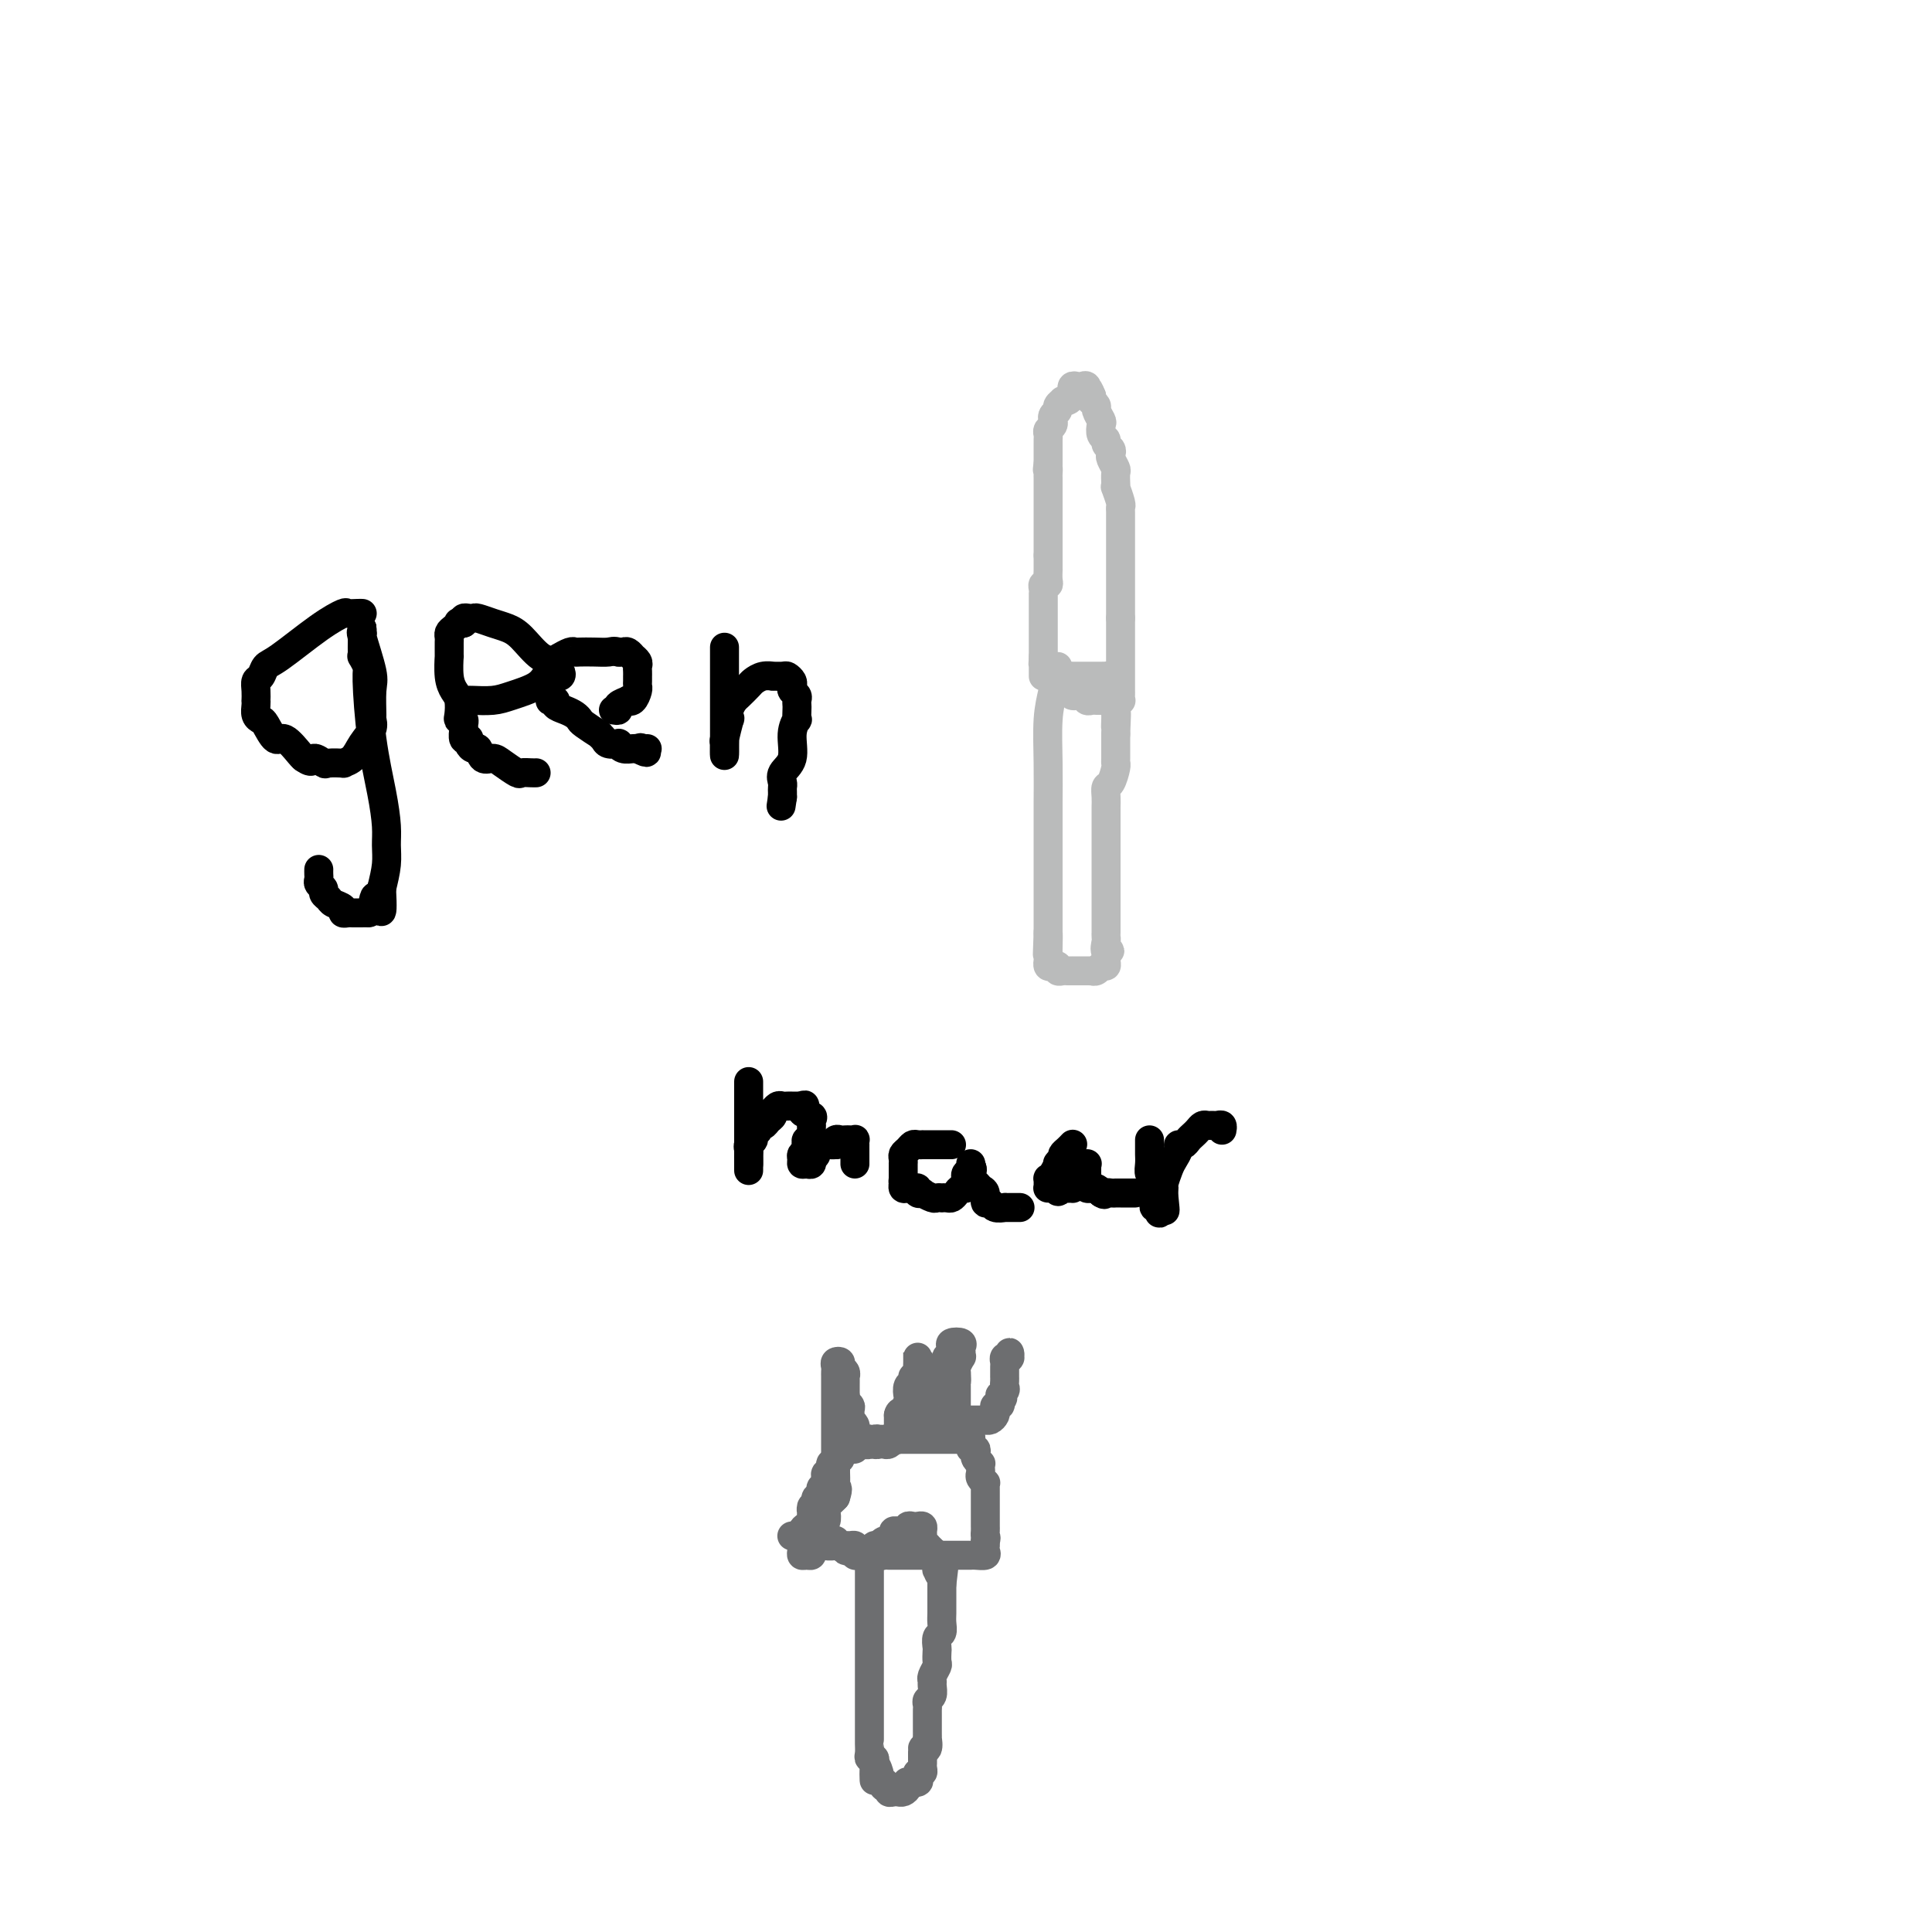 <svg viewBox='0 0 400 400' version='1.1' xmlns='http://www.w3.org/2000/svg' xmlns:xlink='http://www.w3.org/1999/xlink'><g fill='none' stroke='#000000' stroke-width='6' stroke-linecap='round' stroke-linejoin='round'><path d='M75,127c-0.202,-0.012 -0.403,-0.024 -1,0c-0.597,0.024 -1.589,0.085 -2,0c-0.411,-0.085 -0.243,-0.317 -1,0c-0.757,0.317 -2.441,1.183 -5,3c-2.559,1.817 -5.992,4.583 -8,6c-2.008,1.417 -2.591,1.483 -3,2c-0.409,0.517 -0.646,1.483 -1,2c-0.354,0.517 -0.827,0.585 -1,1c-0.173,0.415 -0.047,1.175 0,2c0.047,0.825 0.016,1.713 0,2c-0.016,0.287 -0.016,-0.028 0,0c0.016,0.028 0.049,0.398 0,1c-0.049,0.602 -0.180,1.437 0,2c0.180,0.563 0.672,0.855 1,1c0.328,0.145 0.494,0.144 1,1c0.506,0.856 1.352,2.570 2,3c0.648,0.430 1.098,-0.423 2,0c0.902,0.423 2.258,2.121 3,3c0.742,0.879 0.871,0.940 1,1'/><path d='M63,157c1.881,1.332 1.585,0.161 2,0c0.415,-0.161 1.543,0.687 2,1c0.457,0.313 0.243,0.089 1,0c0.757,-0.089 2.483,-0.043 3,0c0.517,0.043 -0.177,0.085 0,0c0.177,-0.085 1.224,-0.295 2,-1c0.776,-0.705 1.279,-1.904 2,-3c0.721,-1.096 1.659,-2.088 2,-3c0.341,-0.912 0.084,-1.744 0,-2c-0.084,-0.256 0.006,0.064 0,-1c-0.006,-1.064 -0.107,-3.513 0,-5c0.107,-1.487 0.421,-2.011 0,-4c-0.421,-1.989 -1.577,-5.443 -2,-7c-0.423,-1.557 -0.113,-1.217 0,-1c0.113,0.217 0.030,0.313 0,0c-0.030,-0.313 -0.008,-1.034 0,-1c0.008,0.034 0.002,0.822 0,1c-0.002,0.178 -0.002,-0.256 0,0c0.002,0.256 0.004,1.200 0,2c-0.004,0.800 -0.016,1.456 0,2c0.016,0.544 0.059,0.977 0,1c-0.059,0.023 -0.219,-0.362 0,0c0.219,0.362 0.819,1.472 1,2c0.181,0.528 -0.057,0.476 0,3c0.057,2.524 0.408,7.626 1,12c0.592,4.374 1.424,8.020 2,11c0.576,2.980 0.897,5.294 1,7c0.103,1.706 -0.011,2.806 0,4c0.011,1.194 0.146,2.484 0,4c-0.146,1.516 -0.573,3.258 -1,5'/><path d='M79,184c0.441,8.392 -0.455,3.373 -1,2c-0.545,-1.373 -0.737,0.900 -1,2c-0.263,1.100 -0.595,1.027 -1,1c-0.405,-0.027 -0.882,-0.007 -1,0c-0.118,0.007 0.122,0.003 0,0c-0.122,-0.003 -0.605,-0.004 -1,0c-0.395,0.004 -0.701,0.012 -1,0c-0.299,-0.012 -0.591,-0.045 -1,0c-0.409,0.045 -0.937,0.167 -1,0c-0.063,-0.167 0.338,-0.622 0,-1c-0.338,-0.378 -1.415,-0.679 -2,-1c-0.585,-0.321 -0.679,-0.664 -1,-1c-0.321,-0.336 -0.871,-0.667 -1,-1c-0.129,-0.333 0.162,-0.667 0,-1c-0.162,-0.333 -0.775,-0.664 -1,-1c-0.225,-0.336 -0.060,-0.679 0,-1c0.060,-0.321 0.016,-0.622 0,-1c-0.016,-0.378 -0.004,-0.832 0,-1c0.004,-0.168 0.001,-0.048 0,0c-0.001,0.048 -0.001,0.024 0,0'/><path d='M96,145c0.408,0.005 0.816,0.010 1,0c0.184,-0.010 0.143,-0.035 1,0c0.857,0.035 2.610,0.128 4,0c1.390,-0.128 2.415,-0.479 4,-1c1.585,-0.521 3.730,-1.212 5,-2c1.270,-0.788 1.664,-1.675 2,-2c0.336,-0.325 0.613,-0.090 1,0c0.387,0.090 0.885,0.034 1,0c0.115,-0.034 -0.152,-0.047 0,0c0.152,0.047 0.722,0.152 1,0c0.278,-0.152 0.263,-0.563 0,-1c-0.263,-0.437 -0.773,-0.901 -1,-1c-0.227,-0.099 -0.171,0.167 0,0c0.171,-0.167 0.458,-0.765 0,-1c-0.458,-0.235 -1.660,-0.105 -3,-1c-1.340,-0.895 -2.817,-2.814 -4,-4c-1.183,-1.186 -2.071,-1.638 -3,-2c-0.929,-0.362 -1.899,-0.634 -3,-1c-1.101,-0.366 -2.334,-0.827 -3,-1c-0.666,-0.173 -0.766,-0.057 -1,0c-0.234,0.057 -0.601,0.054 -1,0c-0.399,-0.054 -0.828,-0.158 -1,0c-0.172,0.158 -0.086,0.579 0,1'/><path d='M96,129c-1.574,-0.202 -1.010,-0.209 -1,0c0.010,0.209 -0.533,0.632 -1,1c-0.467,0.368 -0.857,0.681 -1,1c-0.143,0.319 -0.038,0.642 0,1c0.038,0.358 0.009,0.749 0,1c-0.009,0.251 0.000,0.361 0,1c-0.000,0.639 -0.010,1.808 0,2c0.010,0.192 0.042,-0.593 0,0c-0.042,0.593 -0.156,2.566 0,4c0.156,1.434 0.581,2.331 1,3c0.419,0.669 0.830,1.111 1,2c0.170,0.889 0.098,2.226 0,3c-0.098,0.774 -0.224,0.985 0,1c0.224,0.015 0.796,-0.168 1,0c0.204,0.168 0.041,0.685 0,1c-0.041,0.315 0.041,0.427 0,1c-0.041,0.573 -0.204,1.608 0,2c0.204,0.392 0.776,0.141 1,0c0.224,-0.141 0.101,-0.174 0,0c-0.101,0.174 -0.178,0.554 0,1c0.178,0.446 0.613,0.958 1,1c0.387,0.042 0.727,-0.388 1,0c0.273,0.388 0.478,1.592 1,2c0.522,0.408 1.362,0.018 2,0c0.638,-0.018 1.075,0.335 2,1c0.925,0.665 2.339,1.642 3,2c0.661,0.358 0.569,0.096 1,0c0.431,-0.096 1.385,-0.026 2,0c0.615,0.026 0.890,0.007 1,0c0.110,-0.007 0.055,-0.004 0,0'/><path d='M127,147c0.485,0.084 0.970,0.168 1,0c0.030,-0.168 -0.395,-0.588 0,-1c0.395,-0.412 1.608,-0.817 2,-1c0.392,-0.183 -0.039,-0.143 0,0c0.039,0.143 0.546,0.388 1,0c0.454,-0.388 0.854,-1.410 1,-2c0.146,-0.590 0.039,-0.750 0,-1c-0.039,-0.250 -0.011,-0.592 0,-1c0.011,-0.408 0.004,-0.883 0,-1c-0.004,-0.117 -0.005,0.122 0,0c0.005,-0.122 0.016,-0.606 0,-1c-0.016,-0.394 -0.060,-0.698 0,-1c0.060,-0.302 0.223,-0.603 0,-1c-0.223,-0.397 -0.833,-0.891 -1,-1c-0.167,-0.109 0.110,0.167 0,0c-0.110,-0.167 -0.607,-0.776 -1,-1c-0.393,-0.224 -0.684,-0.064 -1,0c-0.316,0.064 -0.658,0.032 -1,0'/><path d='M128,135c-0.935,-0.310 -1.271,-0.084 -2,0c-0.729,0.084 -1.849,0.026 -3,0c-1.151,-0.026 -2.332,-0.022 -3,0c-0.668,0.022 -0.824,0.060 -1,0c-0.176,-0.060 -0.372,-0.220 -1,0c-0.628,0.220 -1.689,0.818 -2,1c-0.311,0.182 0.127,-0.053 0,0c-0.127,0.053 -0.819,0.396 -1,1c-0.181,0.604 0.148,1.471 0,2c-0.148,0.529 -0.772,0.719 -1,1c-0.228,0.281 -0.061,0.653 0,1c0.061,0.347 0.015,0.667 0,1c-0.015,0.333 0.000,0.677 0,1c-0.000,0.323 -0.016,0.625 0,1c0.016,0.375 0.063,0.821 0,1c-0.063,0.179 -0.234,0.089 0,0c0.234,-0.089 0.875,-0.178 1,0c0.125,0.178 -0.267,0.624 0,1c0.267,0.376 1.193,0.683 2,1c0.807,0.317 1.493,0.645 2,1c0.507,0.355 0.833,0.739 1,1c0.167,0.261 0.176,0.399 1,1c0.824,0.601 2.463,1.664 3,2c0.537,0.336 -0.028,-0.055 0,0c0.028,0.055 0.651,0.554 1,1c0.349,0.446 0.426,0.837 1,1c0.574,0.163 1.646,0.096 2,0c0.354,-0.096 -0.008,-0.222 0,0c0.008,0.222 0.387,0.790 1,1c0.613,0.210 1.461,0.060 2,0c0.539,-0.060 0.770,-0.030 1,0'/><path d='M132,155c3.027,1.547 1.595,0.415 1,0c-0.595,-0.415 -0.352,-0.112 0,0c0.352,0.112 0.815,0.032 1,0c0.185,-0.032 0.093,-0.016 0,0'/><path d='M150,134c0.000,0.297 0.000,0.593 0,1c0.000,0.407 0.000,0.924 0,1c0.000,0.076 0.000,-0.288 0,0c0.000,0.288 0.000,1.229 0,2c-0.000,0.771 0.000,1.373 0,2c0.000,0.627 0.000,1.280 0,2c0.000,0.720 0.000,1.506 0,2c0.000,0.494 0.000,0.695 0,1c0.000,0.305 -0.000,0.716 0,1c0.000,0.284 0.000,0.443 0,1c0.000,0.557 0.000,1.511 0,2c0.000,0.489 0.000,0.512 0,1c0.000,0.488 0.000,1.442 0,2c0.000,0.558 -0.000,0.721 0,1c0.000,0.279 0.000,0.673 0,1c0.000,0.327 0.000,0.588 0,1c0.000,0.412 0.000,0.975 0,1c0.000,0.025 0.000,-0.487 0,-1'/><path d='M150,155c-0.004,3.101 -0.015,0.353 0,-1c0.015,-1.353 0.056,-1.310 0,-1c-0.056,0.310 -0.208,0.889 0,0c0.208,-0.889 0.776,-3.245 1,-4c0.224,-0.755 0.106,0.092 0,0c-0.106,-0.092 -0.198,-1.124 0,-2c0.198,-0.876 0.685,-1.598 1,-2c0.315,-0.402 0.456,-0.486 1,-1c0.544,-0.514 1.489,-1.458 2,-2c0.511,-0.542 0.589,-0.681 1,-1c0.411,-0.319 1.157,-0.818 2,-1c0.843,-0.182 1.785,-0.046 2,0c0.215,0.046 -0.296,0.001 0,0c0.296,-0.001 1.399,0.041 2,0c0.601,-0.041 0.701,-0.166 1,0c0.299,0.166 0.798,0.622 1,1c0.202,0.378 0.107,0.679 0,1c-0.107,0.321 -0.225,0.662 0,1c0.225,0.338 0.792,0.673 1,1c0.208,0.327 0.057,0.646 0,1c-0.057,0.354 -0.020,0.743 0,1c0.020,0.257 0.021,0.383 0,1c-0.021,0.617 -0.066,1.726 0,2c0.066,0.274 0.242,-0.288 0,0c-0.242,0.288 -0.902,1.425 -1,3c-0.098,1.575 0.366,3.588 0,5c-0.366,1.412 -1.562,2.224 -2,3c-0.438,0.776 -0.117,1.517 0,2c0.117,0.483 0.032,0.707 0,1c-0.032,0.293 -0.009,0.655 0,1c0.009,0.345 0.005,0.672 0,1'/><path d='M162,165c-0.500,3.333 -0.250,1.667 0,0'/></g>
<g fill='none' stroke='#BABBBB' stroke-width='6' stroke-linecap='round' stroke-linejoin='round'><path d='M219,138c-0.309,1.647 -0.619,3.295 -1,5c-0.381,1.705 -0.834,3.468 -1,6c-0.166,2.532 -0.044,5.832 0,9c0.044,3.168 0.012,6.202 0,8c-0.012,1.798 -0.003,2.360 0,3c0.003,0.640 0.001,1.359 0,2c-0.001,0.641 -0.000,1.204 0,2c0.000,0.796 0.000,1.827 0,2c-0.000,0.173 -0.000,-0.510 0,0c0.000,0.510 0.000,2.215 0,3c-0.000,0.785 -0.000,0.652 0,1c0.000,0.348 0.000,1.179 0,2c-0.000,0.821 -0.000,1.634 0,2c0.000,0.366 0.000,0.286 0,1c-0.000,0.714 -0.000,2.223 0,3c0.000,0.777 0.000,0.821 0,1c-0.000,0.179 -0.000,0.491 0,1c0.000,0.509 0.000,1.214 0,2c-0.000,0.786 -0.000,1.653 0,2c0.000,0.347 0.000,0.173 0,0'/><path d='M217,193c-0.309,8.627 -0.083,2.694 0,1c0.083,-1.694 0.022,0.852 0,2c-0.022,1.148 -0.007,0.900 0,1c0.007,0.100 0.005,0.549 0,1c-0.005,0.451 -0.011,0.904 0,1c0.011,0.096 0.041,-0.167 0,0c-0.041,0.167 -0.151,0.763 0,1c0.151,0.237 0.565,0.116 1,0c0.435,-0.116 0.891,-0.227 1,0c0.109,0.227 -0.129,0.793 0,1c0.129,0.207 0.626,0.055 1,0c0.374,-0.055 0.625,-0.015 1,0c0.375,0.015 0.874,0.004 1,0c0.126,-0.004 -0.120,-0.001 0,0c0.120,0.001 0.606,-0.000 1,0c0.394,0.000 0.697,0.001 1,0c0.303,-0.001 0.606,-0.004 1,0c0.394,0.004 0.880,0.016 1,0c0.120,-0.016 -0.126,-0.060 0,0c0.126,0.060 0.622,0.223 1,0c0.378,-0.223 0.637,-0.833 1,-1c0.363,-0.167 0.829,0.110 1,0c0.171,-0.110 0.046,-0.607 0,-1c-0.046,-0.393 -0.013,-0.684 0,-1c0.013,-0.316 0.007,-0.658 0,-1'/><path d='M229,197c1.547,-0.510 0.415,0.214 0,0c-0.415,-0.214 -0.111,-1.367 0,-2c0.111,-0.633 0.030,-0.746 0,-1c-0.030,-0.254 -0.008,-0.649 0,-1c0.008,-0.351 0.002,-0.656 0,-1c-0.002,-0.344 -0.001,-0.725 0,-1c0.001,-0.275 0.000,-0.445 0,-1c-0.000,-0.555 -0.000,-1.495 0,-2c0.000,-0.505 0.000,-0.573 0,-1c-0.000,-0.427 -0.000,-1.212 0,-2c0.000,-0.788 0.000,-1.580 0,-2c-0.000,-0.420 -0.000,-0.467 0,-1c0.000,-0.533 0.000,-1.551 0,-2c-0.000,-0.449 -0.000,-0.329 0,-1c0.000,-0.671 0.000,-2.134 0,-3c-0.000,-0.866 -0.000,-1.134 0,-2c0.000,-0.866 0.000,-2.329 0,-3c-0.000,-0.671 -0.001,-0.551 0,-1c0.001,-0.449 0.003,-1.466 0,-2c-0.003,-0.534 -0.011,-0.584 0,-1c0.011,-0.416 0.041,-1.197 0,-2c-0.041,-0.803 -0.155,-1.628 0,-2c0.155,-0.372 0.577,-0.292 1,-1c0.423,-0.708 0.845,-2.203 1,-3c0.155,-0.797 0.041,-0.896 0,-1c-0.041,-0.104 -0.011,-0.213 0,-1c0.011,-0.787 0.003,-2.250 0,-3c-0.003,-0.750 -0.001,-0.786 0,-1c0.001,-0.214 0.000,-0.607 0,-1'/><path d='M231,152c0.309,-7.367 0.083,-3.283 0,-2c-0.083,1.283 -0.022,-0.234 0,-1c0.022,-0.766 0.006,-0.782 0,-1c-0.006,-0.218 -0.002,-0.637 0,-1c0.002,-0.363 0.000,-0.670 0,-1c-0.000,-0.330 0.001,-0.685 0,-1c-0.001,-0.315 -0.004,-0.591 0,-1c0.004,-0.409 0.016,-0.950 0,-1c-0.016,-0.050 -0.061,0.393 0,0c0.061,-0.393 0.227,-1.622 0,-2c-0.227,-0.378 -0.849,0.095 -1,0c-0.151,-0.095 0.167,-0.757 0,-1c-0.167,-0.243 -0.820,-0.065 -1,0c-0.180,0.065 0.112,0.017 0,0c-0.112,-0.017 -0.626,-0.005 -1,0c-0.374,0.005 -0.606,0.001 -1,0c-0.394,-0.001 -0.951,-0.000 -1,0c-0.049,0.000 0.408,0.000 0,0c-0.408,-0.000 -1.681,0.000 -2,0c-0.319,-0.000 0.317,-0.001 0,0c-0.317,0.001 -1.588,0.003 -2,0c-0.412,-0.003 0.033,-0.012 0,0c-0.033,0.012 -0.546,0.045 -1,0c-0.454,-0.045 -0.851,-0.170 -1,0c-0.149,0.170 -0.050,0.633 0,1c0.050,0.367 0.052,0.637 0,1c-0.052,0.363 -0.158,0.818 0,1c0.158,0.182 0.579,0.091 1,0'/><path d='M221,143c0.256,0.399 0.895,-0.103 1,0c0.105,0.103 -0.323,0.812 0,1c0.323,0.188 1.396,-0.146 2,0c0.604,0.146 0.739,0.771 1,1c0.261,0.229 0.647,0.061 1,0c0.353,-0.061 0.673,-0.016 1,0c0.327,0.016 0.661,0.004 1,0c0.339,-0.004 0.683,-0.001 1,0c0.317,0.001 0.607,0.001 1,0c0.393,-0.001 0.890,-0.003 1,0c0.110,0.003 -0.167,0.012 0,0c0.167,-0.012 0.777,-0.045 1,0c0.223,0.045 0.060,0.167 0,0c-0.060,-0.167 -0.016,-0.622 0,-1c0.016,-0.378 0.004,-0.679 0,-1c-0.004,-0.321 -0.001,-0.662 0,-1c0.001,-0.338 0.000,-0.673 0,-1c-0.000,-0.327 -0.000,-0.646 0,-1c0.000,-0.354 0.000,-0.741 0,-1c-0.000,-0.259 -0.000,-0.388 0,-1c0.000,-0.612 0.000,-1.707 0,-2c-0.000,-0.293 -0.000,0.214 0,0c0.000,-0.214 0.000,-1.150 0,-2c-0.000,-0.850 -0.000,-1.613 0,-2c0.000,-0.387 0.000,-0.396 0,-1c-0.000,-0.604 -0.000,-1.802 0,-3'/><path d='M232,128c0.000,-2.452 0.000,-1.083 0,-1c-0.000,0.083 -0.000,-1.119 0,-2c0.000,-0.881 0.000,-1.439 0,-2c-0.000,-0.561 -0.000,-1.123 0,-2c0.000,-0.877 0.000,-2.070 0,-3c-0.000,-0.930 -0.000,-1.599 0,-2c0.000,-0.401 0.000,-0.535 0,-1c-0.000,-0.465 -0.000,-1.263 0,-2c0.000,-0.737 0.001,-1.414 0,-2c-0.001,-0.586 -0.004,-1.083 0,-2c0.004,-0.917 0.015,-2.256 0,-3c-0.015,-0.744 -0.057,-0.895 0,-1c0.057,-0.105 0.211,-0.165 0,-1c-0.211,-0.835 -0.788,-2.446 -1,-3c-0.212,-0.554 -0.061,-0.050 0,0c0.061,0.050 0.030,-0.354 0,-1c-0.030,-0.646 -0.060,-1.535 0,-2c0.060,-0.465 0.208,-0.506 0,-1c-0.208,-0.494 -0.773,-1.442 -1,-2c-0.227,-0.558 -0.117,-0.726 0,-1c0.117,-0.274 0.241,-0.655 0,-1c-0.241,-0.345 -0.848,-0.655 -1,-1c-0.152,-0.345 0.151,-0.726 0,-1c-0.151,-0.274 -0.758,-0.440 -1,-1c-0.242,-0.560 -0.121,-1.513 0,-2c0.121,-0.487 0.243,-0.508 0,-1c-0.243,-0.492 -0.850,-1.455 -1,-2c-0.150,-0.545 0.156,-0.672 0,-1c-0.156,-0.328 -0.773,-0.858 -1,-1c-0.227,-0.142 -0.065,0.102 0,0c0.065,-0.102 0.032,-0.551 0,-1'/><path d='M226,82c-1.013,-2.641 -1.046,-1.245 -1,-1c0.046,0.245 0.170,-0.663 0,-1c-0.170,-0.337 -0.634,-0.105 -1,0c-0.366,0.105 -0.633,0.084 -1,0c-0.367,-0.084 -0.833,-0.229 -1,0c-0.167,0.229 -0.035,0.832 0,1c0.035,0.168 -0.028,-0.099 0,0c0.028,0.099 0.147,0.565 0,1c-0.147,0.435 -0.560,0.837 -1,1c-0.440,0.163 -0.906,0.085 -1,0c-0.094,-0.085 0.185,-0.176 0,0c-0.185,0.176 -0.835,0.621 -1,1c-0.165,0.379 0.153,0.693 0,1c-0.153,0.307 -0.777,0.607 -1,1c-0.223,0.393 -0.046,0.879 0,1c0.046,0.121 -0.040,-0.123 0,0c0.040,0.123 0.207,0.611 0,1c-0.207,0.389 -0.788,0.678 -1,1c-0.212,0.322 -0.057,0.678 0,1c0.057,0.322 0.015,0.611 0,1c-0.015,0.389 -0.004,0.878 0,1c0.004,0.122 0.001,-0.122 0,0c-0.001,0.122 -0.000,0.610 0,1c0.000,0.390 0.000,0.682 0,1c-0.000,0.318 -0.000,0.662 0,1c0.000,0.338 0.000,0.669 0,1'/><path d='M217,96c-0.309,2.035 -0.083,1.124 0,1c0.083,-0.124 0.022,0.540 0,1c-0.022,0.460 -0.006,0.715 0,1c0.006,0.285 0.002,0.601 0,1c-0.002,0.399 -0.000,0.880 0,1c0.000,0.120 0.000,-0.122 0,0c-0.000,0.122 -0.000,0.606 0,1c0.000,0.394 0.000,0.697 0,1c-0.000,0.303 -0.000,0.606 0,1c0.000,0.394 0.000,0.879 0,1c-0.000,0.121 -0.000,-0.121 0,0c0.000,0.121 0.000,0.605 0,1c-0.000,0.395 -0.000,0.701 0,1c0.000,0.299 0.000,0.591 0,1c-0.000,0.409 -0.000,0.935 0,1c0.000,0.065 0.000,-0.333 0,0c-0.000,0.333 -0.000,1.395 0,2c0.000,0.605 0.000,0.753 0,1c-0.000,0.247 -0.000,0.592 0,1c0.000,0.408 0.000,0.879 0,1c-0.000,0.121 -0.000,-0.108 0,0c0.000,0.108 0.000,0.554 0,1'/><path d='M217,115c0.000,3.324 0.001,2.134 0,2c-0.001,-0.134 -0.004,0.786 0,1c0.004,0.214 0.015,-0.280 0,0c-0.015,0.280 -0.057,1.333 0,2c0.057,0.667 0.211,0.948 0,1c-0.211,0.052 -0.789,-0.126 -1,0c-0.211,0.126 -0.057,0.557 0,1c0.057,0.443 0.015,0.897 0,1c-0.015,0.103 -0.004,-0.145 0,0c0.004,0.145 0.001,0.683 0,1c-0.001,0.317 -0.000,0.414 0,1c0.000,0.586 0.000,1.662 0,2c-0.000,0.338 -0.000,-0.063 0,0c0.000,0.063 0.000,0.591 0,1c-0.000,0.409 -0.000,0.701 0,1c0.000,0.299 0.000,0.605 0,1c-0.000,0.395 -0.000,0.879 0,1c0.000,0.121 0.000,-0.122 0,0c-0.000,0.122 -0.000,0.610 0,1c0.000,0.390 0.000,0.682 0,1c-0.000,0.318 -0.000,0.663 0,1c0.000,0.337 0.000,0.668 0,1c-0.000,0.332 -0.000,0.666 0,1'/><path d='M216,136c-0.155,3.201 -0.041,0.704 0,0c0.041,-0.704 0.011,0.386 0,1c-0.011,0.614 -0.003,0.753 0,1c0.003,0.247 0.001,0.602 0,1c-0.001,0.398 -0.000,0.838 0,1c0.000,0.162 0.000,0.046 0,0c-0.000,-0.046 -0.000,-0.023 0,0'/></g>
<g fill='none' stroke='#000000' stroke-width='6' stroke-linecap='round' stroke-linejoin='round'><path d='M155,224c0.000,-0.062 0.000,-0.123 0,0c0.000,0.123 0.000,0.432 0,1c0.000,0.568 0.000,1.395 0,2c-0.000,0.605 0.000,0.988 0,1c0.000,0.012 0.000,-0.348 0,0c0.000,0.348 0.000,1.403 0,2c0.000,0.597 0.000,0.738 0,1c0.000,0.262 0.000,0.647 0,1c0.000,0.353 0.000,0.673 0,1c0.000,0.327 0.000,0.661 0,1c0.000,0.339 -0.000,0.682 0,1c0.000,0.318 0.000,0.610 0,1c0.000,0.390 0.000,0.878 0,1c0.000,0.122 0.000,-0.122 0,0c0.000,0.122 -0.000,0.610 0,1c0.000,0.390 -0.000,0.682 0,1c0.000,0.318 0.000,0.662 0,1c0.000,0.338 0.000,0.669 0,1'/><path d='M155,241c-0.000,2.633 -0.000,0.717 0,0c0.000,-0.717 0.000,-0.233 0,0c-0.000,0.233 -0.001,0.217 0,0c0.001,-0.217 0.004,-0.636 0,-1c-0.004,-0.364 -0.016,-0.675 0,-1c0.016,-0.325 0.061,-0.664 0,-1c-0.061,-0.336 -0.227,-0.668 0,-1c0.227,-0.332 0.849,-0.662 1,-1c0.151,-0.338 -0.167,-0.682 0,-1c0.167,-0.318 0.819,-0.610 1,-1c0.181,-0.390 -0.109,-0.879 0,-1c0.109,-0.121 0.617,0.126 1,0c0.383,-0.126 0.642,-0.626 1,-1c0.358,-0.374 0.817,-0.622 1,-1c0.183,-0.378 0.090,-0.886 0,-1c-0.090,-0.114 -0.178,0.166 0,0c0.178,-0.166 0.621,-0.776 1,-1c0.379,-0.224 0.693,-0.060 1,0c0.307,0.060 0.607,0.016 1,0c0.393,-0.016 0.878,-0.004 1,0c0.122,0.004 -0.121,0.001 0,0c0.121,-0.001 0.606,-0.000 1,0c0.394,0.000 0.697,0.000 1,0'/><path d='M166,229c1.426,-0.751 -0.010,0.372 0,1c0.010,0.628 1.467,0.760 2,1c0.533,0.240 0.143,0.589 0,1c-0.143,0.411 -0.037,0.885 0,1c0.037,0.115 0.006,-0.128 0,0c-0.006,0.128 0.012,0.626 0,1c-0.012,0.374 -0.055,0.625 0,1c0.055,0.375 0.207,0.874 0,1c-0.207,0.126 -0.773,-0.121 -1,0c-0.227,0.121 -0.114,0.611 0,1c0.114,0.389 0.230,0.678 0,1c-0.230,0.322 -0.804,0.676 -1,1c-0.196,0.324 -0.014,0.619 0,1c0.014,0.381 -0.141,0.849 0,1c0.141,0.151 0.578,-0.015 1,0c0.422,0.015 0.829,0.212 1,0c0.171,-0.212 0.105,-0.831 0,-1c-0.105,-0.169 -0.249,0.112 0,0c0.249,-0.112 0.893,-0.619 1,-1c0.107,-0.381 -0.322,-0.638 0,-1c0.322,-0.362 1.394,-0.828 2,-1c0.606,-0.172 0.744,-0.049 1,0c0.256,0.049 0.628,0.025 1,0'/><path d='M173,237c1.096,-0.403 0.335,0.088 0,0c-0.335,-0.088 -0.244,-0.755 0,-1c0.244,-0.245 0.640,-0.067 1,0c0.360,0.067 0.685,0.022 1,0c0.315,-0.022 0.620,-0.021 1,0c0.380,0.021 0.834,0.061 1,0c0.166,-0.061 0.045,-0.224 0,0c-0.045,0.224 -0.012,0.833 0,1c0.012,0.167 0.003,-0.109 0,0c-0.003,0.109 -0.001,0.604 0,1c0.001,0.396 0.000,0.695 0,1c-0.000,0.305 -0.000,0.618 0,1c0.000,0.382 0.000,0.834 0,1c-0.000,0.166 -0.000,0.048 0,0c0.000,-0.048 0.000,-0.024 0,0'/><path d='M197,237c-0.305,-0.000 -0.610,-0.000 -1,0c-0.390,0.000 -0.865,0.000 -1,0c-0.135,-0.000 0.070,-0.000 0,0c-0.070,0.000 -0.414,0.000 -1,0c-0.586,-0.000 -1.414,-0.001 -2,0c-0.586,0.001 -0.930,0.003 -1,0c-0.070,-0.003 0.135,-0.012 0,0c-0.135,0.012 -0.611,0.044 -1,0c-0.389,-0.044 -0.693,-0.166 -1,0c-0.307,0.166 -0.618,0.618 -1,1c-0.382,0.382 -0.834,0.694 -1,1c-0.166,0.306 -0.044,0.607 0,1c0.044,0.393 0.012,0.879 0,1c-0.012,0.121 -0.003,-0.122 0,0c0.003,0.122 0.001,0.610 0,1c-0.001,0.390 -0.000,0.683 0,1c0.000,0.317 0.000,0.659 0,1'/><path d='M187,244c-0.142,1.094 0.005,0.828 0,1c-0.005,0.172 -0.160,0.782 0,1c0.160,0.218 0.636,0.045 1,0c0.364,-0.045 0.618,0.040 1,0c0.382,-0.040 0.894,-0.203 1,0c0.106,0.203 -0.193,0.772 0,1c0.193,0.228 0.879,0.114 1,0c0.121,-0.114 -0.322,-0.227 0,0c0.322,0.227 1.410,0.793 2,1c0.590,0.207 0.683,0.056 1,0c0.317,-0.056 0.859,-0.018 1,0c0.141,0.018 -0.117,0.015 0,0c0.117,-0.015 0.610,-0.042 1,0c0.390,0.042 0.679,0.152 1,0c0.321,-0.152 0.675,-0.565 1,-1c0.325,-0.435 0.622,-0.890 1,-1c0.378,-0.110 0.837,0.125 1,0c0.163,-0.125 0.030,-0.612 0,-1c-0.030,-0.388 0.045,-0.678 0,-1c-0.045,-0.322 -0.208,-0.675 0,-1c0.208,-0.325 0.788,-0.620 1,-1c0.212,-0.380 0.057,-0.844 0,-1c-0.057,-0.156 -0.015,-0.004 0,0c0.015,0.004 0.004,-0.142 0,0c-0.004,0.142 -0.002,0.571 0,1'/><path d='M201,242c0.724,-0.522 0.036,1.174 0,2c-0.036,0.826 0.582,0.780 1,1c0.418,0.220 0.635,0.704 1,1c0.365,0.296 0.876,0.405 1,1c0.124,0.595 -0.139,1.676 0,2c0.139,0.324 0.680,-0.109 1,0c0.320,0.109 0.419,0.761 1,1c0.581,0.239 1.645,0.064 2,0c0.355,-0.064 0.002,-0.017 0,0c-0.002,0.017 0.345,0.005 1,0c0.655,-0.005 1.616,-0.001 2,0c0.384,0.001 0.192,0.001 0,0'/><path d='M222,237c0.084,-0.089 0.167,-0.178 0,0c-0.167,0.178 -0.585,0.622 -1,1c-0.415,0.378 -0.829,0.688 -1,1c-0.171,0.312 -0.101,0.626 0,1c0.101,0.374 0.234,0.808 0,1c-0.234,0.192 -0.833,0.142 -1,0c-0.167,-0.142 0.099,-0.375 0,0c-0.099,0.375 -0.562,1.358 -1,2c-0.438,0.642 -0.849,0.943 -1,1c-0.151,0.057 -0.041,-0.128 0,0c0.041,0.128 0.014,0.570 0,1c-0.014,0.430 -0.015,0.847 0,1c0.015,0.153 0.045,0.041 0,0c-0.045,-0.041 -0.166,-0.011 0,0c0.166,0.011 0.619,0.003 1,0c0.381,-0.003 0.691,-0.002 1,0'/><path d='M219,246c-0.282,1.391 0.513,0.370 1,0c0.487,-0.370 0.666,-0.089 1,0c0.334,0.089 0.824,-0.014 1,0c0.176,0.014 0.037,0.144 0,0c-0.037,-0.144 0.028,-0.563 0,-1c-0.028,-0.437 -0.147,-0.891 0,-1c0.147,-0.109 0.561,0.129 1,0c0.439,-0.129 0.902,-0.624 1,-1c0.098,-0.376 -0.170,-0.634 0,-1c0.170,-0.366 0.778,-0.841 1,-1c0.222,-0.159 0.060,-0.001 0,0c-0.060,0.001 -0.016,-0.155 0,0c0.016,0.155 0.003,0.620 0,1c-0.003,0.380 0.003,0.676 0,1c-0.003,0.324 -0.015,0.675 0,1c0.015,0.325 0.056,0.623 0,1c-0.056,0.377 -0.208,0.832 0,1c0.208,0.168 0.777,0.048 1,0c0.223,-0.048 0.101,-0.023 0,0c-0.101,0.023 -0.181,0.045 0,0c0.181,-0.045 0.623,-0.156 1,0c0.377,0.156 0.688,0.578 1,1'/><path d='M228,247c0.802,0.619 0.806,0.166 1,0c0.194,-0.166 0.577,-0.044 1,0c0.423,0.044 0.887,0.012 1,0c0.113,-0.012 -0.124,-0.003 0,0c0.124,0.003 0.608,0.001 1,0c0.392,-0.001 0.693,-0.000 1,0c0.307,0.000 0.621,0.000 1,0c0.379,-0.000 0.823,-0.000 1,0c0.177,0.000 0.089,0.000 0,0'/><path d='M238,236c0.000,0.448 0.000,0.896 0,1c-0.000,0.104 -0.001,-0.137 0,0c0.001,0.137 0.004,0.652 0,1c-0.004,0.348 -0.015,0.531 0,1c0.015,0.469 0.057,1.225 0,2c-0.057,0.775 -0.211,1.570 0,2c0.211,0.430 0.789,0.496 1,1c0.211,0.504 0.056,1.445 0,2c-0.056,0.555 -0.011,0.722 0,1c0.011,0.278 -0.011,0.666 0,1c0.011,0.334 0.056,0.612 0,1c-0.056,0.388 -0.212,0.885 0,1c0.212,0.115 0.792,-0.151 1,0c0.208,0.151 0.046,0.721 0,1c-0.046,0.279 0.026,0.267 0,0c-0.026,-0.267 -0.150,-0.791 0,-1c0.150,-0.209 0.575,-0.105 1,0'/><path d='M241,250c0.461,1.829 0.112,-0.598 0,-2c-0.112,-1.402 0.012,-1.780 0,-2c-0.012,-0.220 -0.162,-0.284 0,-1c0.162,-0.716 0.635,-2.086 1,-3c0.365,-0.914 0.623,-1.372 1,-2c0.377,-0.628 0.875,-1.425 1,-2c0.125,-0.575 -0.121,-0.927 0,-1c0.121,-0.073 0.610,0.134 1,0c0.390,-0.134 0.682,-0.610 1,-1c0.318,-0.390 0.663,-0.693 1,-1c0.337,-0.307 0.668,-0.618 1,-1c0.332,-0.382 0.667,-0.835 1,-1c0.333,-0.165 0.664,-0.040 1,0c0.336,0.040 0.679,-0.003 1,0c0.321,0.003 0.622,0.052 1,0c0.378,-0.052 0.832,-0.206 1,0c0.168,0.206 0.048,0.773 0,1c-0.048,0.227 -0.024,0.113 0,0'/></g>
<g fill='none' stroke='#6D6E70' stroke-width='6' stroke-linecap='round' stroke-linejoin='round'><path d='M180,323c-0.000,0.905 -0.000,1.809 0,2c0.000,0.191 0.000,-0.332 0,1c-0.000,1.332 -0.000,4.520 0,6c0.000,1.480 0.000,1.251 0,2c-0.000,0.749 -0.000,2.477 0,4c0.000,1.523 0.000,2.841 0,4c-0.000,1.159 -0.000,2.160 0,3c0.000,0.840 0.000,1.519 0,2c-0.000,0.481 -0.000,0.763 0,1c0.000,0.237 0.000,0.430 0,1c-0.000,0.570 -0.000,1.516 0,2c0.000,0.484 0.000,0.507 0,1c-0.000,0.493 -0.000,1.456 0,2c0.000,0.544 0.000,0.669 0,1c-0.000,0.331 -0.000,0.867 0,1c0.000,0.133 0.000,-0.137 0,0c-0.000,0.137 -0.000,0.680 0,1c0.000,0.320 0.000,0.418 0,1c-0.000,0.582 -0.001,1.648 0,2c0.001,0.352 0.004,-0.012 0,0c-0.004,0.012 -0.015,0.398 0,1c0.015,0.602 0.056,1.419 0,2c-0.056,0.581 -0.207,0.926 0,1c0.207,0.074 0.774,-0.122 1,0c0.226,0.122 0.113,0.561 0,1'/><path d='M181,365c0.095,6.681 -0.167,2.383 0,1c0.167,-1.383 0.763,0.150 1,1c0.237,0.850 0.115,1.016 0,1c-0.115,-0.016 -0.223,-0.216 0,0c0.223,0.216 0.777,0.846 1,1c0.223,0.154 0.115,-0.169 0,0c-0.115,0.169 -0.237,0.830 0,1c0.237,0.170 0.833,-0.151 1,0c0.167,0.151 -0.096,0.773 0,1c0.096,0.227 0.551,0.058 1,0c0.449,-0.058 0.891,-0.005 1,0c0.109,0.005 -0.116,-0.037 0,0c0.116,0.037 0.575,0.154 1,0c0.425,-0.154 0.818,-0.580 1,-1c0.182,-0.420 0.153,-0.835 0,-1c-0.153,-0.165 -0.429,-0.082 0,0c0.429,0.082 1.565,0.163 2,0c0.435,-0.163 0.169,-0.568 0,-1c-0.169,-0.432 -0.241,-0.890 0,-1c0.241,-0.110 0.797,0.129 1,0c0.203,-0.129 0.054,-0.626 0,-1c-0.054,-0.374 -0.015,-0.626 0,-1c0.015,-0.374 0.004,-0.870 0,-1c-0.004,-0.130 -0.001,0.106 0,0c0.001,-0.106 0.001,-0.553 0,-1'/><path d='M191,363c0.558,-1.498 -0.047,-1.241 0,-1c0.047,0.241 0.745,0.468 1,0c0.255,-0.468 0.068,-1.631 0,-2c-0.068,-0.369 -0.018,0.056 0,0c0.018,-0.056 0.005,-0.592 0,-1c-0.005,-0.408 -0.001,-0.687 0,-1c0.001,-0.313 0.001,-0.661 0,-1c-0.001,-0.339 -0.001,-0.668 0,-1c0.001,-0.332 0.004,-0.665 0,-1c-0.004,-0.335 -0.015,-0.671 0,-1c0.015,-0.329 0.057,-0.652 0,-1c-0.057,-0.348 -0.212,-0.722 0,-1c0.212,-0.278 0.793,-0.460 1,-1c0.207,-0.540 0.041,-1.439 0,-2c-0.041,-0.561 0.041,-0.784 0,-1c-0.041,-0.216 -0.207,-0.424 0,-1c0.207,-0.576 0.786,-1.520 1,-2c0.214,-0.480 0.061,-0.495 0,-1c-0.061,-0.505 -0.030,-1.500 0,-2c0.030,-0.500 0.061,-0.504 0,-1c-0.061,-0.496 -0.212,-1.485 0,-2c0.212,-0.515 0.789,-0.558 1,-1c0.211,-0.442 0.057,-1.284 0,-2c-0.057,-0.716 -0.015,-1.305 0,-2c0.015,-0.695 0.004,-1.496 0,-2c-0.004,-0.504 -0.001,-0.713 0,-1c0.001,-0.287 0.000,-0.654 0,-1c-0.000,-0.346 -0.000,-0.670 0,-1c0.000,-0.330 0.000,-0.665 0,-1'/><path d='M195,328c0.680,-5.799 0.379,-2.797 0,-2c-0.379,0.797 -0.836,-0.612 -1,-1c-0.164,-0.388 -0.034,0.246 0,0c0.034,-0.246 -0.028,-1.372 0,-2c0.028,-0.628 0.147,-0.760 0,-1c-0.147,-0.240 -0.561,-0.589 -1,-1c-0.439,-0.411 -0.902,-0.883 -1,-1c-0.098,-0.117 0.171,0.123 0,0c-0.171,-0.123 -0.781,-0.607 -1,-1c-0.219,-0.393 -0.047,-0.693 0,-1c0.047,-0.307 -0.030,-0.619 0,-1c0.030,-0.381 0.166,-0.830 0,-1c-0.166,-0.170 -0.636,-0.060 -1,0c-0.364,0.060 -0.622,0.069 -1,0c-0.378,-0.069 -0.876,-0.215 -1,0c-0.124,0.215 0.125,0.792 0,1c-0.125,0.208 -0.625,0.046 -1,0c-0.375,-0.046 -0.625,0.025 -1,0c-0.375,-0.025 -0.875,-0.147 -1,0c-0.125,0.147 0.125,0.561 0,1c-0.125,0.439 -0.626,0.901 -1,1c-0.374,0.099 -0.622,-0.167 -1,0c-0.378,0.167 -0.885,0.766 -1,1c-0.115,0.234 0.161,0.101 0,0c-0.161,-0.101 -0.760,-0.172 -1,0c-0.240,0.172 -0.120,0.586 0,1'/><path d='M181,321c-1.955,0.848 -1.844,0.970 -2,1c-0.156,0.030 -0.581,-0.030 -1,0c-0.419,0.030 -0.833,0.151 -1,0c-0.167,-0.151 -0.086,-0.575 0,-1c0.086,-0.425 0.177,-0.850 0,-1c-0.177,-0.150 -0.621,-0.026 -1,0c-0.379,0.026 -0.693,-0.046 -1,0c-0.307,0.046 -0.608,0.209 -1,0c-0.392,-0.209 -0.875,-0.792 -1,-1c-0.125,-0.208 0.107,-0.042 0,0c-0.107,0.042 -0.553,-0.041 -1,0c-0.447,0.041 -0.893,0.207 -1,0c-0.107,-0.207 0.126,-0.788 0,-1c-0.126,-0.212 -0.611,-0.057 -1,0c-0.389,0.057 -0.682,0.015 -1,0c-0.318,-0.015 -0.662,-0.004 -1,0c-0.338,0.004 -0.669,0.002 -1,0'/><path d='M167,318c-2.348,-0.464 -1.218,-0.124 -1,0c0.218,0.124 -0.474,0.033 -1,0c-0.526,-0.033 -0.884,-0.009 -1,0c-0.116,0.009 0.010,0.001 0,0c-0.010,-0.001 -0.157,0.003 0,0c0.157,-0.003 0.619,-0.015 1,0c0.381,0.015 0.680,0.055 1,0c0.320,-0.055 0.662,-0.207 1,0c0.338,0.207 0.673,0.773 1,1c0.327,0.227 0.647,0.114 1,0c0.353,-0.114 0.739,-0.228 1,0c0.261,0.228 0.399,0.797 1,1c0.601,0.203 1.667,0.040 2,0c0.333,-0.040 -0.065,0.042 0,0c0.065,-0.042 0.595,-0.207 1,0c0.405,0.207 0.685,0.788 1,1c0.315,0.212 0.664,0.057 1,0c0.336,-0.057 0.657,-0.015 1,0c0.343,0.015 0.708,0.004 1,0c0.292,-0.004 0.512,-0.001 1,0c0.488,0.001 1.244,0.001 2,0'/><path d='M181,321c2.869,0.403 1.542,-0.088 1,0c-0.542,0.088 -0.300,0.756 0,1c0.300,0.244 0.657,0.065 1,0c0.343,-0.065 0.673,-0.018 1,0c0.327,0.018 0.651,0.005 1,0c0.349,-0.005 0.723,-0.001 1,0c0.277,0.001 0.456,0.000 1,0c0.544,-0.000 1.454,-0.000 2,0c0.546,0.000 0.728,0.000 1,0c0.272,-0.000 0.632,-0.000 1,0c0.368,0.000 0.743,0.000 1,0c0.257,-0.000 0.398,-0.000 1,0c0.602,0.000 1.667,-0.000 2,0c0.333,0.000 -0.065,0.000 0,0c0.065,-0.000 0.595,-0.000 1,0c0.405,0.000 0.686,0.000 1,0c0.314,-0.000 0.660,-0.000 1,0c0.340,0.000 0.673,0.001 1,0c0.327,-0.001 0.648,-0.003 1,0c0.352,0.003 0.735,0.011 1,0c0.265,-0.011 0.411,-0.041 1,0c0.589,0.041 1.622,0.152 2,0c0.378,-0.152 0.101,-0.566 0,-1c-0.101,-0.434 -0.027,-0.886 0,-1c0.027,-0.114 0.008,0.110 0,0c-0.008,-0.110 -0.004,-0.555 0,-1'/><path d='M204,319c0.309,-0.647 0.083,-0.765 0,-1c-0.083,-0.235 -0.022,-0.588 0,-1c0.022,-0.412 0.006,-0.884 0,-1c-0.006,-0.116 -0.002,0.123 0,0c0.002,-0.123 0.000,-0.606 0,-1c-0.000,-0.394 -0.000,-0.697 0,-1c0.000,-0.303 0.000,-0.606 0,-1c-0.000,-0.394 -0.000,-0.879 0,-1c0.000,-0.121 0.000,0.123 0,0c-0.000,-0.123 -0.000,-0.611 0,-1c0.000,-0.389 0.001,-0.678 0,-1c-0.001,-0.322 -0.004,-0.678 0,-1c0.004,-0.322 0.015,-0.611 0,-1c-0.015,-0.389 -0.057,-0.877 0,-1c0.057,-0.123 0.211,0.121 0,0c-0.211,-0.121 -0.788,-0.606 -1,-1c-0.212,-0.394 -0.061,-0.697 0,-1c0.061,-0.303 0.030,-0.606 0,-1c-0.030,-0.394 -0.060,-0.880 0,-1c0.060,-0.120 0.208,0.126 0,0c-0.208,-0.126 -0.774,-0.625 -1,-1c-0.226,-0.375 -0.112,-0.626 0,-1c0.112,-0.374 0.222,-0.870 0,-1c-0.222,-0.130 -0.778,0.106 -1,0c-0.222,-0.106 -0.111,-0.553 0,-1'/><path d='M201,299c-0.396,-3.321 0.115,-1.622 0,-1c-0.115,0.622 -0.857,0.167 -1,0c-0.143,-0.167 0.311,-0.045 0,0c-0.311,0.045 -1.389,0.012 -2,0c-0.611,-0.012 -0.755,-0.003 -1,0c-0.245,0.003 -0.590,0.001 -1,0c-0.410,-0.001 -0.883,-0.000 -1,0c-0.117,0.000 0.122,0.000 0,0c-0.122,-0.000 -0.606,-0.000 -1,0c-0.394,0.000 -0.697,0.000 -1,0c-0.303,-0.000 -0.606,-0.000 -1,0c-0.394,0.000 -0.879,0.000 -1,0c-0.121,-0.000 0.123,-0.000 0,0c-0.123,0.000 -0.611,0.000 -1,0c-0.389,-0.000 -0.678,-0.000 -1,0c-0.322,0.000 -0.677,0.000 -1,0c-0.323,-0.000 -0.612,-0.000 -1,0c-0.388,0.000 -0.874,0.000 -1,0c-0.126,-0.000 0.107,-0.000 0,0c-0.107,0.000 -0.553,0.000 -1,0'/><path d='M185,298c-2.658,-0.155 -1.304,-0.043 -1,0c0.304,0.043 -0.443,0.015 -1,0c-0.557,-0.015 -0.923,-0.018 -1,0c-0.077,0.018 0.134,0.056 0,0c-0.134,-0.056 -0.614,-0.207 -1,0c-0.386,0.207 -0.680,0.773 -1,1c-0.320,0.227 -0.668,0.116 -1,0c-0.332,-0.116 -0.648,-0.238 -1,0c-0.352,0.238 -0.739,0.834 -1,1c-0.261,0.166 -0.396,-0.100 -1,0c-0.604,0.100 -1.677,0.567 -2,1c-0.323,0.433 0.106,0.833 0,1c-0.106,0.167 -0.745,0.100 -1,0c-0.255,-0.100 -0.125,-0.234 0,0c0.125,0.234 0.244,0.836 0,1c-0.244,0.164 -0.850,-0.110 -1,0c-0.150,0.110 0.156,0.603 0,1c-0.156,0.397 -0.773,0.699 -1,1c-0.227,0.301 -0.065,0.602 0,1c0.065,0.398 0.032,0.894 0,1c-0.032,0.106 -0.065,-0.179 0,0c0.065,0.179 0.228,0.821 0,1c-0.228,0.179 -0.846,-0.107 -1,0c-0.154,0.107 0.154,0.606 0,1c-0.154,0.394 -0.772,0.683 -1,1c-0.228,0.317 -0.065,0.662 0,1c0.065,0.338 0.033,0.669 0,1'/><path d='M169,312c-1.309,1.809 -1.082,0.331 -1,0c0.082,-0.331 0.019,0.485 0,1c-0.019,0.515 0.005,0.729 0,1c-0.005,0.271 -0.040,0.597 0,1c0.040,0.403 0.154,0.881 0,1c-0.154,0.119 -0.577,-0.122 -1,0c-0.423,0.122 -0.845,0.606 -1,1c-0.155,0.394 -0.041,0.697 0,1c0.041,0.303 0.010,0.607 0,1c-0.010,0.393 0.000,0.876 0,1c-0.000,0.124 -0.010,-0.110 0,0c0.010,0.110 0.042,0.563 0,1c-0.042,0.437 -0.156,0.859 0,1c0.156,0.141 0.582,-0.000 1,0c0.418,0.000 0.829,0.142 1,0c0.171,-0.142 0.102,-0.566 0,-1c-0.102,-0.434 -0.239,-0.876 0,-1c0.239,-0.124 0.852,0.070 1,0c0.148,-0.070 -0.170,-0.404 0,-1c0.170,-0.596 0.829,-1.455 1,-2c0.171,-0.545 -0.148,-0.776 0,-1c0.148,-0.224 0.761,-0.441 1,-1c0.239,-0.559 0.105,-1.459 0,-2c-0.105,-0.541 -0.182,-0.723 0,-1c0.182,-0.277 0.623,-0.651 1,-1c0.377,-0.349 0.688,-0.675 1,-1'/><path d='M173,310c0.774,-2.277 0.207,-1.971 0,-2c-0.207,-0.029 -0.056,-0.393 0,-1c0.056,-0.607 0.015,-1.457 0,-2c-0.015,-0.543 -0.004,-0.779 0,-1c0.004,-0.221 0.001,-0.426 0,-1c-0.001,-0.574 -0.000,-1.519 0,-2c0.000,-0.481 0.000,-0.500 0,-1c-0.000,-0.500 -0.000,-1.481 0,-2c0.000,-0.519 0.000,-0.578 0,-1c-0.000,-0.422 -0.000,-1.209 0,-2c0.000,-0.791 -0.000,-1.587 0,-2c0.000,-0.413 0.000,-0.443 0,-1c-0.000,-0.557 -0.000,-1.641 0,-2c0.000,-0.359 0.000,0.006 0,0c-0.000,-0.006 -0.000,-0.383 0,-1c0.000,-0.617 0.000,-1.475 0,-2c-0.000,-0.525 -0.001,-0.719 0,-1c0.001,-0.281 0.004,-0.651 0,-1c-0.004,-0.349 -0.016,-0.679 0,-1c0.016,-0.321 0.061,-0.633 0,-1c-0.061,-0.367 -0.226,-0.788 0,-1c0.226,-0.212 0.845,-0.216 1,0c0.155,0.216 -0.155,0.653 0,1c0.155,0.347 0.774,0.604 1,1c0.226,0.396 0.061,0.932 0,1c-0.061,0.068 -0.016,-0.332 0,0c0.016,0.332 0.004,1.397 0,2c-0.004,0.603 -0.001,0.744 0,1c0.001,0.256 0.001,0.628 0,1'/><path d='M175,289c0.248,1.101 -0.131,0.855 0,1c0.131,0.145 0.771,0.683 1,1c0.229,0.317 0.047,0.414 0,1c-0.047,0.586 0.040,1.662 0,2c-0.040,0.338 -0.208,-0.063 0,0c0.208,0.063 0.791,0.591 1,1c0.209,0.409 0.045,0.698 0,1c-0.045,0.302 0.029,0.616 0,1c-0.029,0.384 -0.163,0.839 0,1c0.163,0.161 0.622,0.029 1,0c0.378,-0.029 0.675,0.045 1,0c0.325,-0.045 0.679,-0.208 1,0c0.321,0.208 0.611,0.789 1,1c0.389,0.211 0.879,0.053 1,0c0.121,-0.053 -0.126,-0.000 0,0c0.126,0.000 0.626,-0.052 1,0c0.374,0.052 0.622,0.207 1,0c0.378,-0.207 0.886,-0.776 1,-1c0.114,-0.224 -0.166,-0.101 0,0c0.166,0.101 0.776,0.182 1,0c0.224,-0.182 0.060,-0.626 0,-1c-0.060,-0.374 -0.016,-0.678 0,-1c0.016,-0.322 0.004,-0.664 0,-1c-0.004,-0.336 -0.001,-0.668 0,-1c0.001,-0.332 0.001,-0.666 0,-1'/><path d='M186,293c0.167,-0.887 0.585,-0.605 1,-1c0.415,-0.395 0.828,-1.469 1,-2c0.172,-0.531 0.102,-0.520 0,-1c-0.102,-0.480 -0.238,-1.451 0,-2c0.238,-0.549 0.848,-0.675 1,-1c0.152,-0.325 -0.156,-0.848 0,-1c0.156,-0.152 0.774,0.066 1,0c0.226,-0.066 0.061,-0.415 0,-1c-0.061,-0.585 -0.016,-1.407 0,-2c0.016,-0.593 0.004,-0.958 0,-1c-0.004,-0.042 -0.001,0.241 0,0c0.001,-0.241 0.000,-1.004 0,-1c-0.000,0.004 -0.000,0.775 0,1c0.000,0.225 0.000,-0.094 0,0c-0.000,0.094 -0.000,0.603 0,1c0.000,0.397 0.000,0.684 0,1c-0.000,0.316 -0.000,0.662 0,1c0.000,0.338 0.000,0.668 0,1c-0.000,0.332 -0.000,0.666 0,1c0.000,0.334 0.000,0.667 0,1c-0.000,0.333 -0.000,0.667 0,1c0.000,0.333 0.000,0.667 0,1c-0.000,0.333 -0.000,0.667 0,1'/><path d='M190,290c0.000,1.415 0.000,0.953 0,1c-0.000,0.047 -0.000,0.604 0,1c0.000,0.396 0.000,0.631 0,1c-0.000,0.369 -0.001,0.873 0,1c0.001,0.127 0.004,-0.124 0,0c-0.004,0.124 -0.016,0.622 0,1c0.016,0.378 0.060,0.637 0,1c-0.060,0.363 -0.223,0.829 0,1c0.223,0.171 0.833,0.047 1,0c0.167,-0.047 -0.109,-0.015 0,0c0.109,0.015 0.604,0.015 1,0c0.396,-0.015 0.695,-0.046 1,0c0.305,0.046 0.618,0.167 1,0c0.382,-0.167 0.834,-0.622 1,-1c0.166,-0.378 0.048,-0.679 0,-1c-0.048,-0.321 -0.024,-0.660 0,-1'/><path d='M195,294c0.774,-0.262 0.207,0.085 0,0c-0.207,-0.085 -0.056,-0.600 0,-1c0.056,-0.400 0.015,-0.685 0,-1c-0.015,-0.315 -0.004,-0.660 0,-1c0.004,-0.340 0.001,-0.673 0,-1c-0.001,-0.327 -0.000,-0.647 0,-1c0.000,-0.353 0.000,-0.739 0,-1c-0.000,-0.261 -0.001,-0.397 0,-1c0.001,-0.603 0.004,-1.672 0,-2c-0.004,-0.328 -0.016,0.085 0,0c0.016,-0.085 0.061,-0.667 0,-1c-0.061,-0.333 -0.226,-0.418 0,-1c0.226,-0.582 0.843,-1.662 1,-2c0.157,-0.338 -0.147,0.066 0,0c0.147,-0.066 0.743,-0.603 1,-1c0.257,-0.397 0.174,-0.654 0,-1c-0.174,-0.346 -0.439,-0.782 0,-1c0.439,-0.218 1.583,-0.218 2,0c0.417,0.218 0.108,0.654 0,1c-0.108,0.346 -0.015,0.603 0,1c0.015,0.397 -0.049,0.933 0,1c0.049,0.067 0.209,-0.336 0,0c-0.209,0.336 -0.788,1.410 -1,2c-0.212,0.590 -0.057,0.697 0,1c0.057,0.303 0.016,0.801 0,1c-0.016,0.199 -0.008,0.100 0,0'/><path d='M198,285c0.155,1.256 0.041,0.896 0,1c-0.041,0.104 -0.011,0.672 0,1c0.011,0.328 0.003,0.417 0,1c-0.003,0.583 -0.000,1.662 0,2c0.000,0.338 -0.001,-0.063 0,0c0.001,0.063 0.004,0.591 0,1c-0.004,0.409 -0.016,0.698 0,1c0.016,0.302 0.061,0.617 0,1c-0.061,0.383 -0.227,0.835 0,1c0.227,0.165 0.848,0.044 1,0c0.152,-0.044 -0.167,-0.012 0,0c0.167,0.012 0.818,0.003 1,0c0.182,-0.003 -0.105,-0.001 0,0c0.105,0.001 0.602,-0.000 1,0c0.398,0.000 0.698,0.001 1,0c0.302,-0.001 0.606,-0.003 1,0c0.394,0.003 0.876,0.012 1,0c0.124,-0.012 -0.111,-0.046 0,0c0.111,0.046 0.569,0.171 1,0c0.431,-0.171 0.834,-0.637 1,-1c0.166,-0.363 0.096,-0.623 0,-1c-0.096,-0.377 -0.218,-0.871 0,-1c0.218,-0.129 0.777,0.106 1,0c0.223,-0.106 0.112,-0.553 0,-1'/><path d='M207,290c1.332,-0.798 0.161,-0.792 0,-1c-0.161,-0.208 0.689,-0.628 1,-1c0.311,-0.372 0.083,-0.695 0,-1c-0.083,-0.305 -0.022,-0.592 0,-1c0.022,-0.408 0.005,-0.936 0,-1c-0.005,-0.064 0.002,0.336 0,0c-0.002,-0.336 -0.015,-1.409 0,-2c0.015,-0.591 0.056,-0.699 0,-1c-0.056,-0.301 -0.210,-0.795 0,-1c0.210,-0.205 0.785,-0.122 1,0c0.215,0.122 0.072,0.281 0,0c-0.072,-0.281 -0.071,-1.003 0,-1c0.071,0.003 0.211,0.732 0,1c-0.211,0.268 -0.775,0.077 -1,0c-0.225,-0.077 -0.113,-0.038 0,0'/></g>
</svg>
